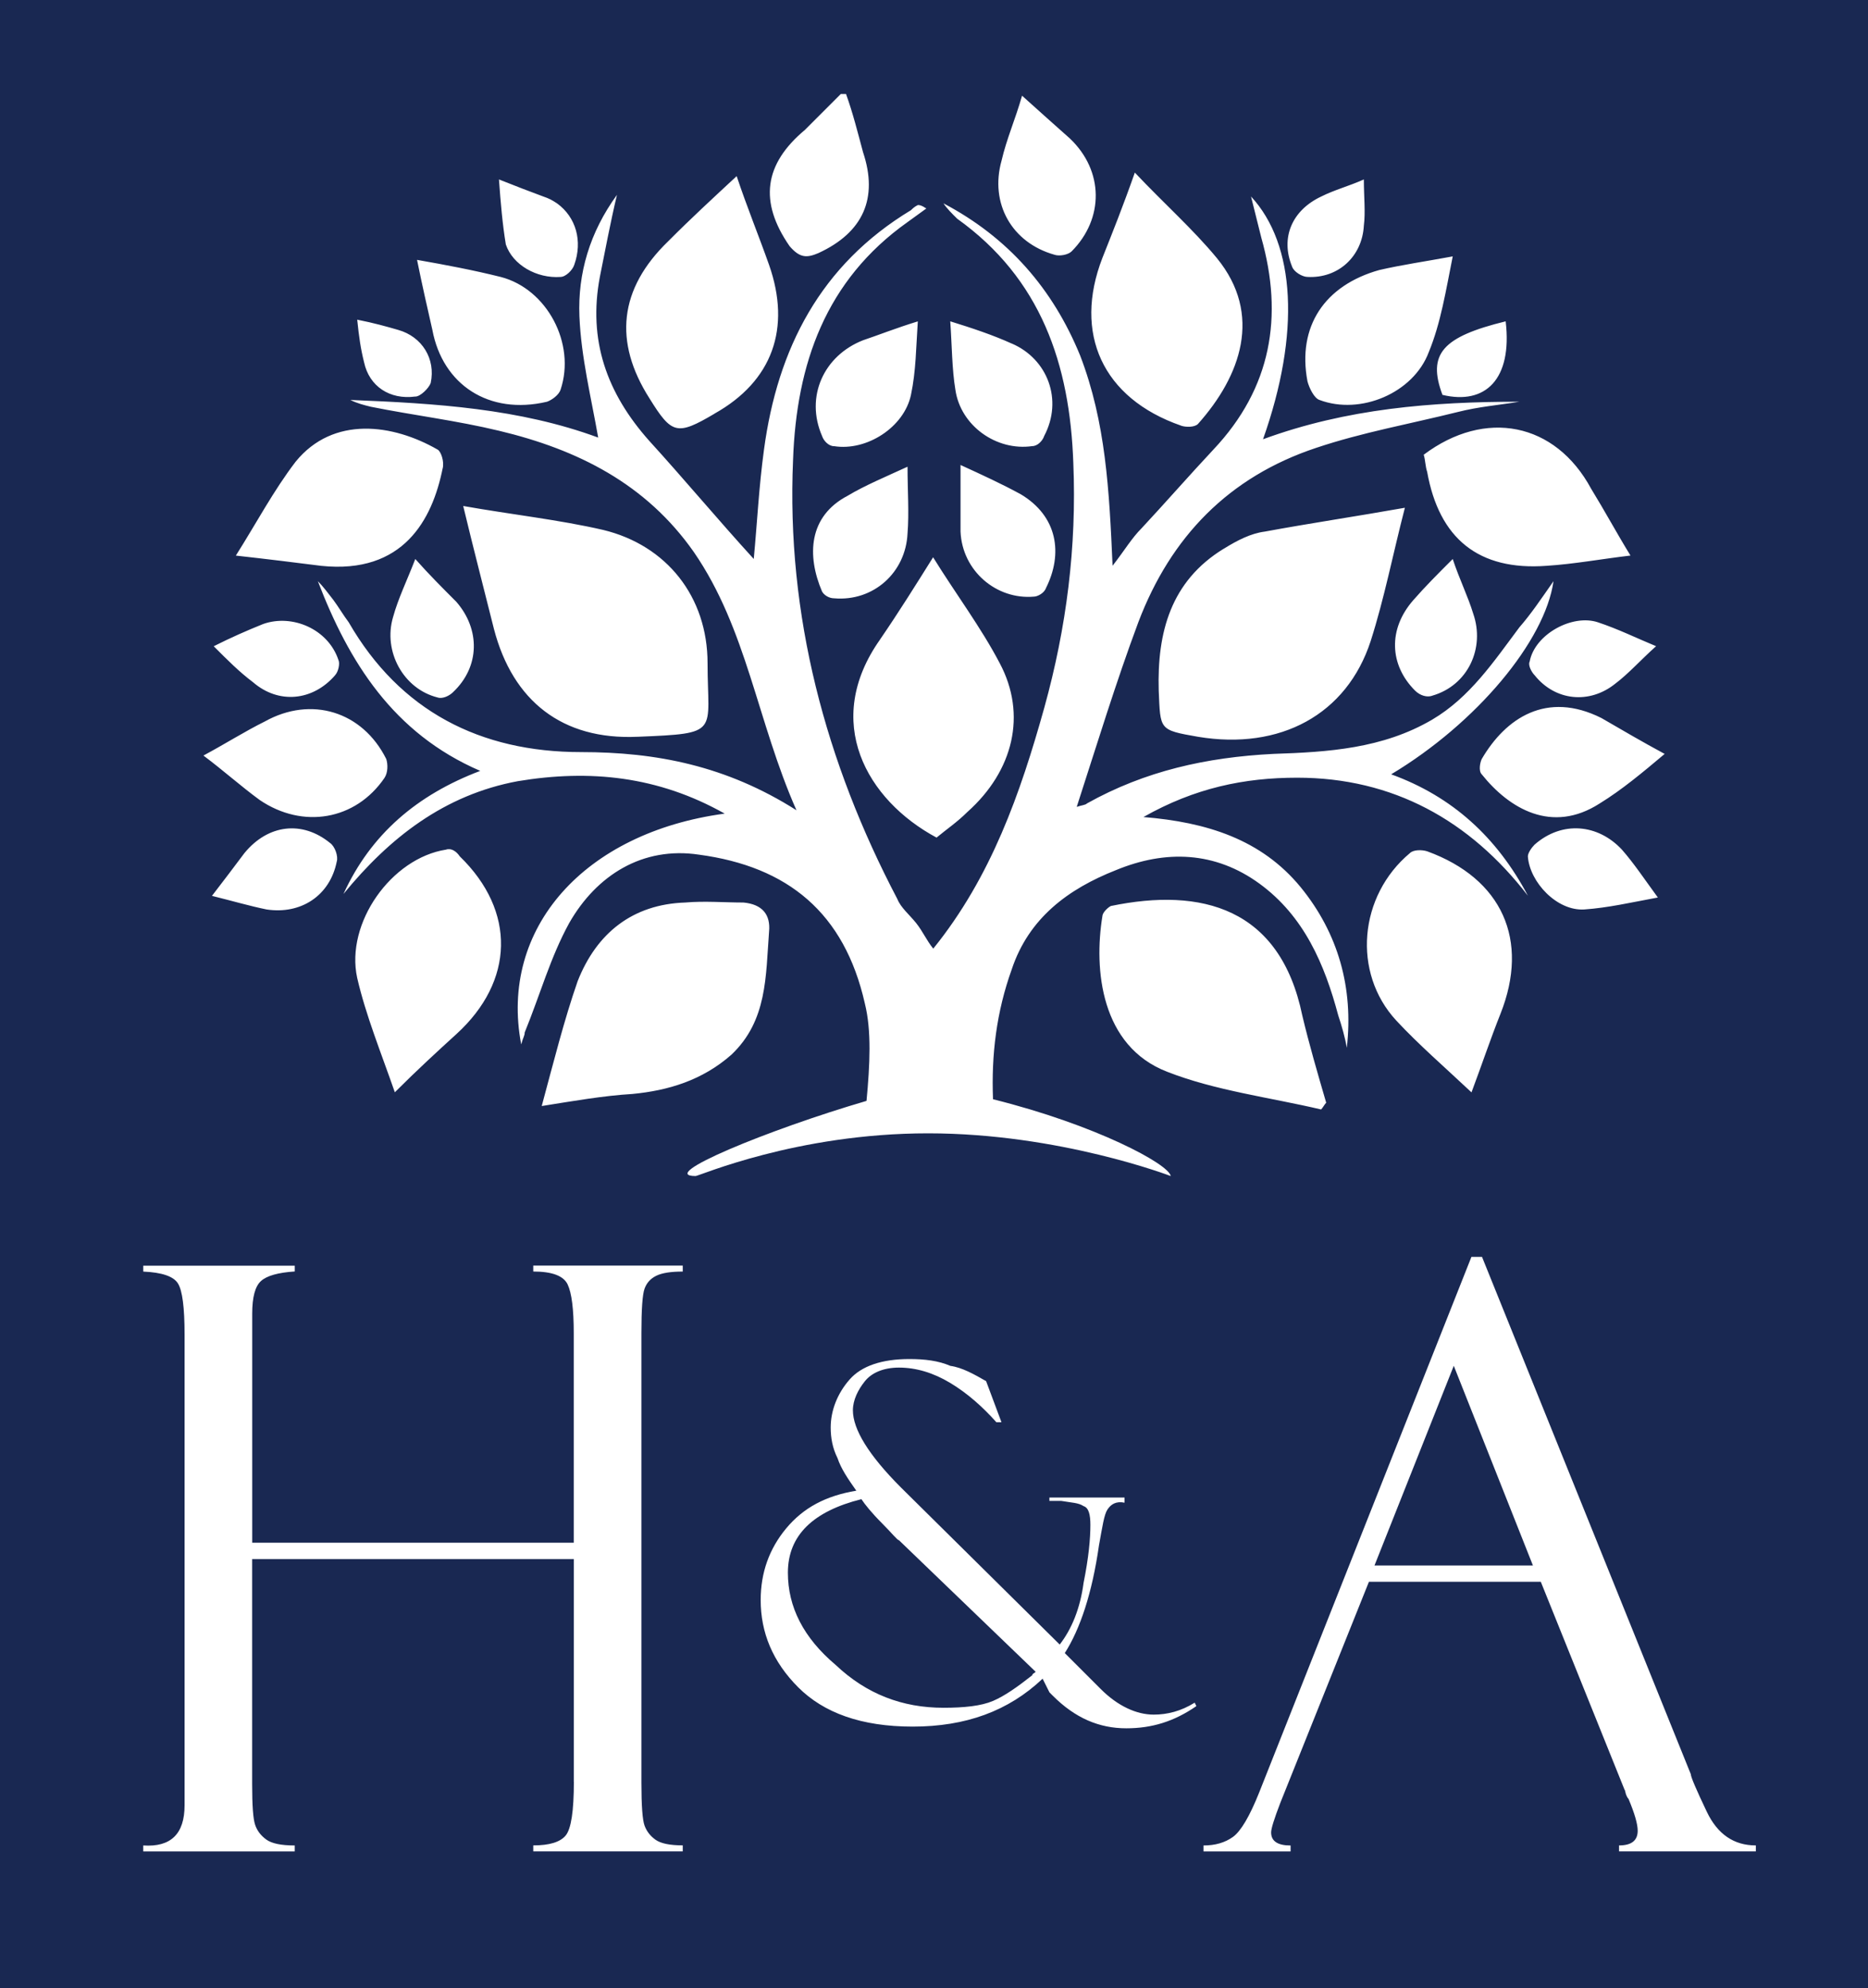 <svg xmlns="http://www.w3.org/2000/svg" width="85.62" height="91.102" viewBox="0 0 85.62 91.102"><path fill="#192852" d="M0 0h85.62v91.102H0z"/><path fill="#FFF" d="M26.303 81.654c0 1.335-.125 2.153-.374 2.456-.25.304-.746.455-1.487.455v.274h6.852v-.276c-.59 0-1.003-.085-1.245-.255-.24-.17-.408-.386-.505-.647-.096-.26-.145-.92-.145-1.975V61.092c0-1.095.048-1.773.145-2.04.097-.268.277-.465.542-.593.264-.128.667-.19 1.208-.19v-.274h-6.852v.272c.863 0 1.388.197 1.576.592.187.396.28 1.14.28 2.232v9.604H11.56v-10.5c0-.75.133-1.248.4-1.49.267-.244.784-.39 1.55-.44V58H6.566v.27c.863.038 1.395.22 1.594.55.2.325.3 1.103.3 2.328v21.58c0 1.312-.63 1.925-1.895 1.84v.274h6.944v-.274c-.62 0-1.057-.09-1.305-.272-.25-.183-.42-.405-.51-.674-.092-.267-.137-.885-.137-1.856v-10.32H26.3v10.21zm48.158.36c.013 0 .03.062.057.183.037.11.077.188.126.238.28.668.42 1.152.42 1.458 0 .45-.285.673-.855.673v.274h6.27v-.274c-1.007 0-1.756-.514-2.246-1.54-.49-1.027-.735-1.603-.735-1.725l-9.57-23.705h-.485l-9.73 24.548c-.437 1.093-.838 1.77-1.2 2.032-.365.262-.813.392-1.35.392v.274h3.992v-.273c-.596 0-.893-.2-.893-.6 0-.172.14-.62.42-1.35l4.063-10.134h7.878l3.84 9.533zM66.635 62.59l3.627 9.148H63l3.633-9.148zm-21.434.707l.702 1.878h-.232c-.627-.703-1.33-1.33-2.116-1.802-.783-.47-1.568-.703-2.353-.703-.702 0-1.25.234-1.563.628-.313.39-.546.86-.546 1.33 0 .86.705 2.036 2.193 3.527l7.286 7.206c.547-.707.937-1.645 1.093-2.822.237-1.174.313-2.034.313-2.66 0-.473-.076-.785-.313-.862-.232-.156-.546-.156-1.018-.237H48.1v-.157h3.444v.237c-.394-.08-.627.076-.783.313-.156.232-.232.783-.39 1.645-.313 2.19-.864 3.836-1.567 4.934l1.645 1.644c.783.786 1.645 1.176 2.43 1.176.626 0 1.254-.158 1.88-.548l.077.158c-1.018.703-2.034 1.017-3.213 1.017-1.25 0-2.348-.473-3.365-1.49l-.156-.156-.314-.627c-1.568 1.486-3.526 2.195-5.955 2.195-2.35 0-4.072-.626-5.247-1.8-1.174-1.176-1.72-2.51-1.72-4 0-1.25.39-2.348 1.173-3.288.785-.94 1.802-1.487 3.21-1.722-.39-.55-.705-1.02-.86-1.49-.234-.468-.314-.94-.314-1.407 0-.786.314-1.568.865-2.196.546-.625 1.487-.94 2.74-.94.706 0 1.333.076 1.88.313.547.075 1.097.39 1.644.703zm2.27 13.314l-6.268-6.032c-.076 0-.31-.31-.78-.78-.47-.47-.785-.864-.94-1.1-2.196.55-3.37 1.646-3.37 3.37 0 1.566.708 2.978 2.196 4.232 1.408 1.33 3.05 1.957 4.934 1.957.94 0 1.724-.08 2.272-.313.547-.237 1.098-.627 1.8-1.178 0-.077.078-.077.157-.157zm0 0"/><path fill-rule="evenodd" clip-rule="evenodd" fill="#FFF" d="M37.522 11.593c2.035-.94 2.743-2.505 2.035-4.62-.233-.865-.466-1.802-.78-2.667h-.237L36.896 5.95c-1.878 1.57-2.115 3.294-.705 5.33.47.547.787.547 1.333.313zm-8.304 22.17c3.84-.158 3.213-.158 3.213-3.37 0-3.053-1.88-5.405-4.78-6.108-2.034-.47-4.226-.708-6.42-1.098.47 1.958.94 3.76 1.41 5.64.86 3.292 3.13 5.093 6.58 4.935zm26.87-8.617c-2.43 1.487-3.055 3.84-2.978 6.5.08 1.803 0 1.803 1.8 2.117 3.765.627 6.818-1.018 7.915-4.387.627-1.958 1.02-3.993 1.568-6.108-2.196.39-4.31.703-6.426 1.093-.628.08-1.25.396-1.878.787zm-5.17 16.37c-.157.08-.39.314-.39.47-.396 2.43-.08 5.956 2.975 7.13 2.192.86 4.7 1.173 7.05 1.725.08-.08.157-.235.233-.31-.39-1.336-.78-2.667-1.096-3.997-1.016-4.936-4.623-5.877-8.773-5.017zM35.25 42.693c.076-.784-.313-1.255-1.174-1.335-.86 0-1.8-.077-2.666 0-2.424.08-4.07 1.41-4.934 3.606-.627 1.802-1.094 3.68-1.646 5.72 1.49-.237 2.82-.472 4.155-.553 1.644-.156 3.208-.626 4.54-1.8 1.65-1.563 1.57-3.6 1.725-5.637zM40.342 29.3c-2.663 3.76-.627 7.36 2.585 9.083.47-.39.94-.704 1.412-1.173 2.113-1.883 2.736-4.465 1.485-6.816-.86-1.645-2.038-3.21-3.055-4.857-.784 1.252-1.568 2.508-2.428 3.762zm13.79-9.793c.23.077.626.077.778-.08 1.958-2.192 2.98-5.015.865-7.6-1.1-1.332-2.43-2.506-3.76-3.918-.55 1.567-1.022 2.74-1.488 3.915-1.335 3.45 0 6.427 3.604 7.68zm-21.387-.55c2.663-1.488 3.523-3.917 2.506-6.816-.47-1.33-1.016-2.66-1.486-4.07-1.098 1.02-2.116 1.957-3.133 2.98-2.27 2.19-2.51 4.62-.863 7.205 1.02 1.643 1.255 1.72 2.98.702zm-12.3 19.977c-2.507.39-4.62 3.366-4.074 5.875.396 1.72 1.1 3.443 1.726 5.245 1.02-1.02 1.96-1.882 2.82-2.665 2.662-2.425 2.742-5.638.157-8.146-.158-.234-.39-.39-.628-.31zm44.966.076c-.236-.076-.626-.076-.784.08-2.348 1.96-2.66 5.482-.627 7.678 1.017 1.094 2.195 2.114 3.446 3.29.47-1.255.863-2.43 1.33-3.605 1.336-3.37.08-6.188-3.364-7.443zm-.156-18.172c.076.234.076.547.158.78.546 3.056 2.35 4.544 5.48 4.31 1.255-.08 2.51-.313 3.84-.47-.625-1.017-1.173-2.035-1.8-3.056-1.645-3.05-4.858-3.68-7.677-1.564zm-44.965.627c.08-.313-.077-.784-.235-.864-2.04-1.172-4.776-1.563-6.502.553-1.018 1.33-1.802 2.818-2.743 4.306 1.41.156 2.666.312 3.916.47 3.76.39 5.09-2.116 5.562-4.464zm4.78-3.055c.232-.08.546-.315.623-.55.708-2.116-.623-4.62-2.74-5.168-1.253-.313-2.508-.55-3.838-.784.238 1.174.47 2.19.703 3.212.47 2.505 2.586 3.916 5.252 3.29zm34.856-.942c.08.313.313.785.552.86 1.877.708 4.307-.313 5.01-2.192.55-1.33.783-2.818 1.098-4.387-1.255.232-2.35.39-3.37.626-2.505.704-3.76 2.586-3.29 5.09zm-42.3 18.172c.157-.233.157-.623.077-.86-1.094-2.19-3.446-2.898-5.562-1.72-.937.466-1.8 1.017-2.817 1.563.94.704 1.724 1.413 2.584 2.04 1.96 1.33 4.388.936 5.72-1.023zm50.29-.86c-.077.158-.156.547 0 .704 1.255 1.57 3.214 2.743 5.404 1.336 1.02-.628 1.958-1.412 2.98-2.272-1.022-.55-1.96-1.1-2.9-1.645-2.51-1.257-4.387 0-5.484 1.878zM48.332 11.675c.238.076.63 0 .786-.156 1.487-1.494 1.487-3.685-.08-5.173-.705-.627-1.41-1.254-2.192-1.96-.313 1.1-.703 1.96-.94 2.978-.548 1.958.47 3.76 2.427 4.31zm-1.957 4.07c-.86-.39-1.8-.705-2.82-1.02.078 1.1.078 2.196.235 3.134.236 1.65 1.882 2.822 3.525 2.584.234 0 .47-.232.548-.47.866-1.643.16-3.522-1.487-4.23zm-8.146 4.7c1.487.238 3.21-.86 3.525-2.35.233-1.096.233-2.193.314-3.368-1.02.314-1.803.628-2.51.865-1.8.705-2.66 2.584-1.88 4.384.077.237.314.47.548.47zm8.54 2.195c-.865-.47-1.725-.865-2.743-1.332v3.052c.077 1.802 1.646 3.132 3.367 2.98.156 0 .47-.157.55-.394.784-1.564.546-3.29-1.174-4.307zm-9.09 4.464c.078.157.314.313.548.313 1.8.157 3.288-1.174 3.37-2.976.076-.94 0-1.957 0-3.054-1.02.47-1.96.86-2.743 1.33-1.8.942-1.878 2.743-1.175 4.39zm-18.643-1.49c-.394 1.02-.783 1.803-1.02 2.663-.467 1.568.47 3.29 2.038 3.684.234.08.547-.08.704-.236 1.253-1.174 1.253-2.896.155-4.15-.626-.626-1.254-1.254-1.878-1.958zm46.607 6.267c1.646-.47 2.43-2.19 1.882-3.76-.236-.78-.627-1.563-.94-2.504-.704.704-1.255 1.255-1.8 1.878-1.176 1.334-1.1 2.98.075 4.153.238.235.55.315.784.235zm4.7 6.818c-.155.157-.313.394-.313.547.083 1.178 1.333 2.51 2.588 2.43 1.097-.078 2.115-.315 3.37-.548-.628-.86-1.1-1.57-1.646-2.192-1.097-1.178-2.74-1.335-3.997-.237zm-59.14.394c-.47.625-.94 1.252-1.488 1.96.938.232 1.722.464 2.505.623 1.565.237 2.9-.624 3.215-2.193.076-.236-.08-.703-.315-.86-1.255-1.02-2.822-.864-3.917.47zm4.15-8.146c.157-.157.238-.55.157-.708-.47-1.41-2.113-2.115-3.445-1.645-.784.315-1.488.628-2.27 1.02.626.626 1.173 1.177 1.8 1.647 1.174 1.018 2.742.862 3.76-.313zm54.758-.628c-.08.157.077.47.232.628.942 1.175 2.506 1.33 3.684.39.624-.47 1.176-1.097 1.88-1.725-.942-.39-1.722-.78-2.663-1.094-1.175-.394-2.9.547-3.132 1.8zM59.926 12.69c1.412.078 2.51-.94 2.586-2.35.08-.626 0-1.333 0-2.117-.703.314-1.33.47-1.958.785-1.33.627-1.878 1.882-1.33 3.212.076.235.468.47.703.47zm-34.233 0c.236 0 .55-.312.627-.55.393-1.094.08-2.19-.785-2.818-.234-.158-.39-.234-.625-.314-.626-.234-1.254-.47-2.04-.785.08 1.1.16 2.04.315 2.98.316.937 1.413 1.565 2.507 1.488zm-6.656 5.483c.234 0 .624-.39.705-.624.233-1.1-.39-2.117-1.487-2.43-.55-.158-1.097-.314-1.882-.47.08.783.158 1.33.315 1.956.236 1.095 1.173 1.723 2.35 1.566zm47.078-.078c1.958.47 3.212-.703 2.898-3.37-2.898.71-3.6 1.49-2.898 3.37zm-2.35 17.388c3.918-2.35 7.05-6.108 7.44-8.85-.547.783-1.017 1.487-1.564 2.114-1.173 1.568-2.27 3.213-3.996 4.23-2.27 1.33-4.776 1.488-7.28 1.57-3.058.155-5.876.778-8.543 2.27-.075.077-.232.077-.47.158.94-2.9 1.8-5.72 2.823-8.46 1.487-3.918 4.15-6.66 8.146-7.99 2.115-.71 4.306-1.1 6.5-1.646.94-.24 1.88-.316 2.82-.47-3.997 0-7.91.31-11.75 1.72 1.72-4.855 1.488-8.93-.55-11.124l.47 1.882c1.02 3.603.47 6.89-2.19 9.71-1.1 1.174-2.196 2.43-3.29 3.604-.47.47-.785 1.02-1.336 1.724-.152-3.446-.31-6.577-1.487-9.634-1.25-3.056-3.29-5.405-6.265-6.973.158.237.392.47.628.703 3.837 2.743 5.168 6.66 5.325 11.204.157 3.84-.31 7.52-1.33 11.203-1.095 3.918-2.43 7.754-5.09 11.043-.316-.39-.472-.78-.786-1.174-.314-.39-.704-.706-.86-1.1-3.29-6.264-5.093-13-4.78-20.13.156-4.387 1.488-8.224 5.248-10.89.314-.232.547-.39.86-.623-.232-.157-.313-.157-.39-.157-.156.078-.236.158-.313.234C37.6 12.14 35.64 15.98 35.018 20.6c-.236 1.726-.313 3.37-.47 5.014-1.645-1.802-3.214-3.684-4.782-5.404-1.96-2.196-2.818-4.62-2.272-7.52.237-1.174.47-2.43.784-3.76-1.25 1.72-1.8 3.603-1.72 5.562.076 1.878.546 3.76.86 5.56-3.604-1.33-7.444-1.568-11.36-1.724.314.156.628.236.94.312 1.96.394 3.918.628 5.876 1.1 3.604.86 6.736 2.428 8.93 5.56 2.43 3.526 2.9 7.758 4.702 11.83-3.212-2.038-6.425-2.665-9.872-2.665-4.62 0-8.304-1.878-10.652-5.95-.237-.314-.47-.71-.703-1.023-.24-.31-.473-.623-.71-.86 1.412 3.683 3.446 6.973 7.443 8.694-2.898 1.098-5.014 2.9-6.27 5.642 2.116-2.586 4.626-4.544 7.99-5.17 3.295-.548 6.427-.235 9.484 1.486-6.427.865-10.343 5.25-9.326 10.576.08-.313.16-.39.16-.548.706-1.724 1.177-3.445 2.04-5.014 1.252-2.192 3.364-3.522 5.95-3.133 4.073.547 6.66 2.663 7.6 6.816.313 1.25.233 2.82.077 4.467-4.54 1.33-9.635 3.444-7.833 3.444.157 0 4.623-1.957 10.655-1.957 6.03 0 11.122 1.958 11.122 1.958-.08-.545-3.445-2.35-8.146-3.52-.08-2.04.157-4 .86-5.957.784-2.348 2.586-3.68 4.777-4.543 2.272-.938 4.545-.862 6.583.625 2.035 1.488 2.977 3.684 3.604 6.034.157.47.314 1.015.392 1.485.312-2.743-.39-5.248-2.116-7.363-1.802-2.192-4.307-2.977-7.206-3.213 2.353-1.333 4.62-1.803 7.05-1.803 4.388 0 7.913 1.958 10.574 5.41-1.415-2.665-3.45-4.543-6.27-5.565zm0 0"/></svg>